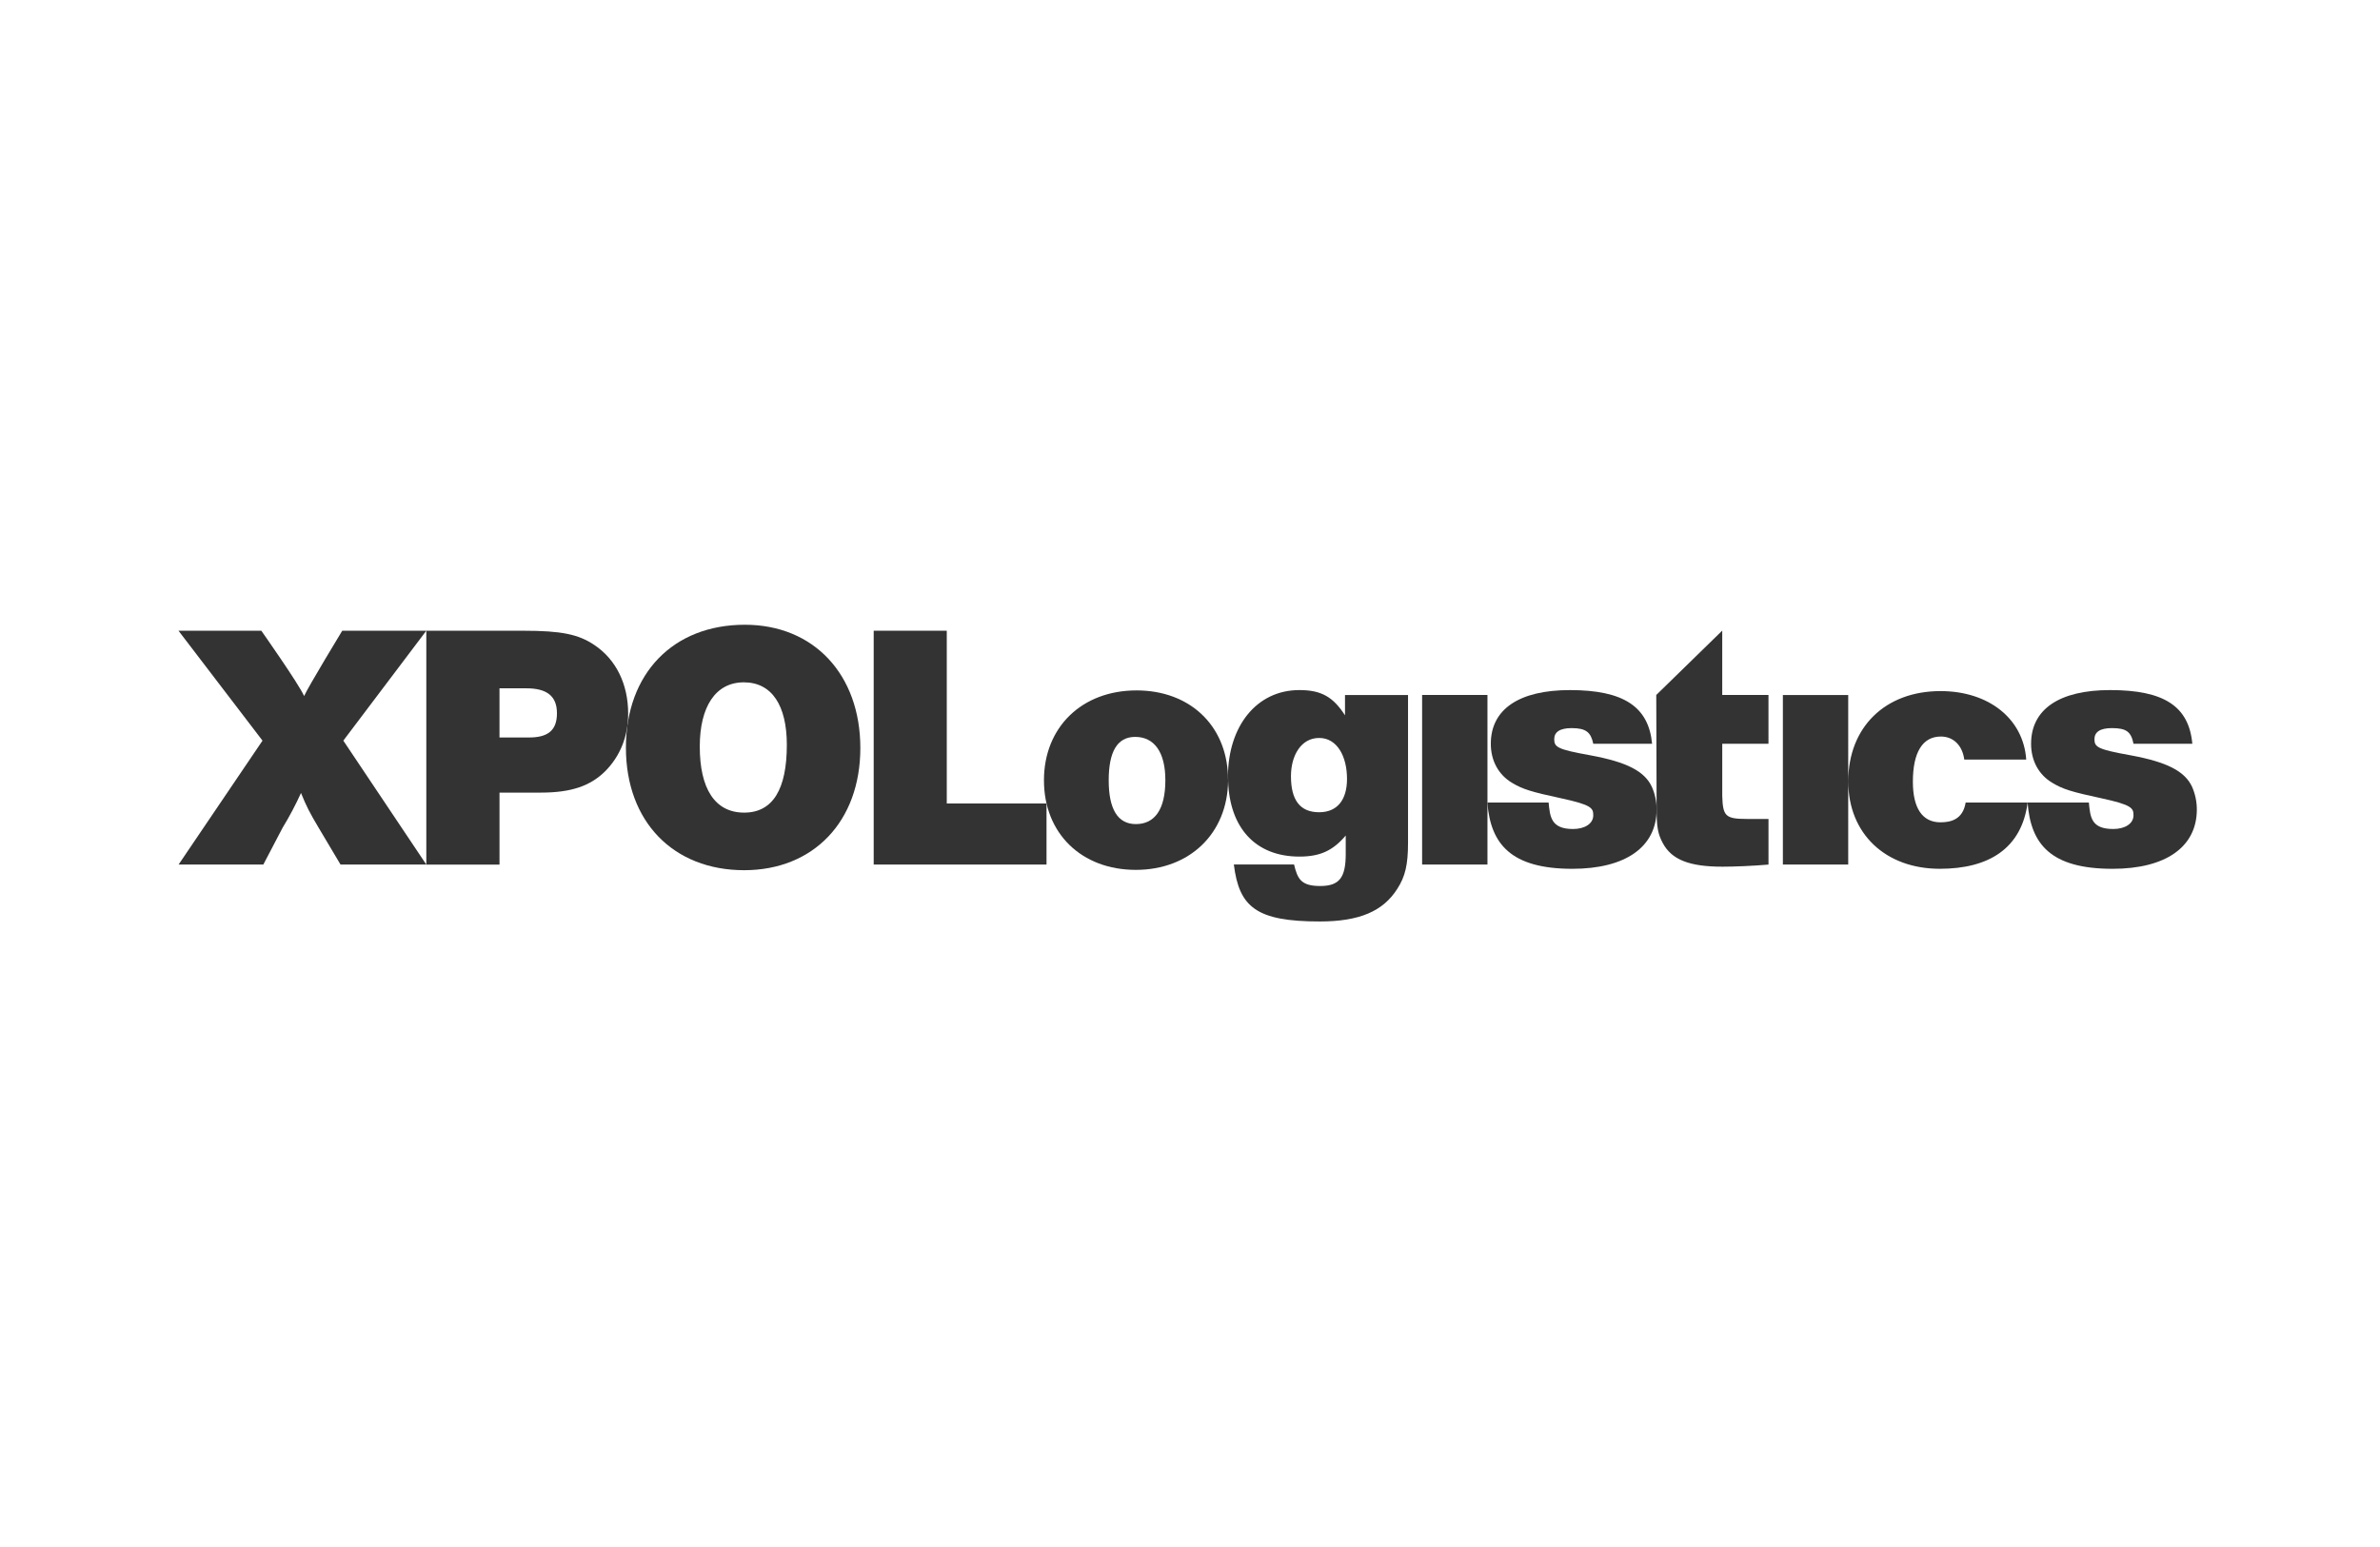 <?xml version="1.0" encoding="UTF-8"?> <svg xmlns="http://www.w3.org/2000/svg" width="400" height="260" viewBox="0 0 400 260" fill="none"><path d="M159.121 106.004H146.84V145.304H175.885V135.038H159.121V106.004Z" fill="#333333"></path><path d="M206.382 130.404C206.095 121.838 199.895 116.035 191.02 116.035C181.809 116.035 175.455 122.231 175.455 131.142C175.455 140.056 181.751 146.197 190.901 146.197C199.933 146.197 206.314 140.073 206.401 131.207C206.393 130.974 206.376 130.753 206.376 130.513L206.382 130.404V130.404ZM190.902 138.503C187.814 138.503 186.337 135.927 186.337 131.144C186.337 126.365 187.754 123.848 190.785 123.848C193.993 123.848 195.859 126.403 195.859 131.125C195.859 136.082 194.049 138.503 190.902 138.503Z" fill="#333333"></path><path d="M226.057 120.228C224.074 117.159 222.115 115.978 218.383 115.978C211.13 115.978 206.424 122.136 206.381 130.404C206.388 130.612 206.409 130.814 206.409 131.025C206.409 131.086 206.404 131.14 206.404 131.205C206.645 139.214 211.077 143.964 218.383 143.964C221.877 143.964 224.019 142.961 226.173 140.424V143.516C226.173 147.479 225.121 148.909 221.879 148.909C218.674 148.909 218.073 147.732 217.488 145.288H207.369C208.255 152.474 211.156 154.869 221.819 154.869C228.468 154.869 232.448 153.157 234.841 149.38C236.178 147.315 236.643 145.307 236.643 141.648V116.806H226.052V120.23H226.057V120.228V120.228ZM221.704 136.511C218.443 136.511 216.968 134.406 216.968 130.451C216.968 126.972 218.672 124.027 221.704 124.027C224.739 124.027 226.388 127.13 226.388 130.906C226.388 134.446 224.737 136.511 221.704 136.511ZM249.993 135.013L249.978 134.88H249.993V116.804H239.011V145.305H249.993V135.011V135.013V135.013ZM289.458 105.98L278.363 116.804L278.421 135.863C278.421 139.112 278.65 140.171 279.468 141.709C280.983 144.542 284.037 145.662 289.515 145.662C291.379 145.662 294.545 145.541 297.227 145.307V137.638H293.591C289.976 137.638 289.552 137.166 289.454 133.74V125.003H297.223V116.804H289.452V105.98H289.458V105.98ZM299.643 116.806H310.625V145.305H299.643V116.806ZM326.135 138.205C323.027 138.205 321.492 135.746 321.492 131.38C321.492 126.481 323.095 123.787 326.195 123.787C328.358 123.787 329.831 125.349 330.128 127.654H340.541C340.073 120.804 334.244 116.15 326.135 116.15C316.822 116.15 310.632 122.232 310.632 131.322C310.632 140.115 316.885 146.015 326.023 146.015C334.306 146.015 339.782 142.553 340.779 134.879H330.362C329.893 137.77 327.816 138.203 326.135 138.203V138.205V138.205Z" fill="#333333"></path><path d="M358.147 126.953C352.609 125.952 352.008 125.595 352.008 124.241C352.008 123.062 352.903 122.371 354.94 122.371C357.39 122.371 358.166 122.994 358.574 125.004H368.458C367.882 118.687 363.683 115.979 354.645 115.979C346.075 115.979 341.359 119.222 341.359 125.006C341.359 127.839 342.635 130.2 344.917 131.56C346.664 132.62 348.177 133.094 353.13 134.153C358.317 135.274 358.57 135.816 358.57 137.025C358.57 138.443 357.125 139.327 355.17 139.327C351.455 139.327 351.304 137.338 351.071 134.881H340.773C341.296 141.822 344.583 146.018 355.053 146.018C363.969 146.018 369.216 142.357 369.216 136.044C369.215 134.723 368.938 133.417 368.404 132.21C367.182 129.609 364.207 128.077 358.147 126.953V126.953ZM264.262 146.018C273.175 146.018 278.421 142.357 278.421 136.044C278.421 134.682 278.134 133.387 277.609 132.21C276.383 129.611 273.411 128.077 267.352 126.955C261.814 125.954 261.213 125.597 261.213 124.242C261.213 123.064 262.105 122.372 264.143 122.372C266.591 122.372 267.373 123.096 267.779 125.006H277.663C277.083 118.787 272.888 115.98 263.854 115.98C255.278 115.98 250.556 119.224 250.556 125.007C250.556 127.841 251.84 130.202 254.116 131.562C255.867 132.623 257.38 133.094 262.335 134.157C267.524 135.277 267.775 135.816 267.775 137.028C267.775 138.445 266.328 139.329 264.371 139.329C260.661 139.329 260.503 137.246 260.272 134.883H249.987V135.015C250.554 141.777 253.86 146.018 264.262 146.018V146.018Z" fill="#333333"></path><path d="M71.65 106.004H57.519C57.519 106.004 51.752 115.505 51.112 116.982C50.239 114.974 43.921 106.004 43.921 106.004H30L44.119 124.477L30.013 145.306H44.255L47.499 139.112C48.648 137.231 49.68 135.28 50.589 133.272C51.463 135.448 52.106 136.691 53.445 138.935L57.234 145.306H71.65L57.701 124.475L71.65 106.004ZM99.921 108.424C97.239 106.597 94.324 106.006 87.97 106.006H71.65V145.308H83.95V133.211H90.883C96.015 133.211 99.22 132.091 101.725 129.609C104.231 127.073 105.574 123.769 105.574 119.933C105.574 114.976 103.533 110.843 99.921 108.424V108.424ZM88.709 123.945H83.949V115.683H88.476C91.974 115.683 93.605 117.041 93.605 119.876C93.605 122.702 92.148 124.005 88.709 123.945Z" fill="#333333"></path><path d="M125.186 105C113.122 105 105.196 113.203 105.196 125.657C105.196 138.108 113.181 146.251 125.069 146.251C136.724 146.251 144.595 138.048 144.595 125.715C144.595 113.381 136.784 105 125.186 105ZM125.069 136.575C120.119 136.575 117.608 132.5 117.608 125.479C117.608 118.812 120.234 114.677 125.013 114.677C129.733 114.677 132.241 118.575 132.241 125.185C132.24 132.619 129.907 136.575 125.069 136.575Z" fill="#333333"></path></svg> 